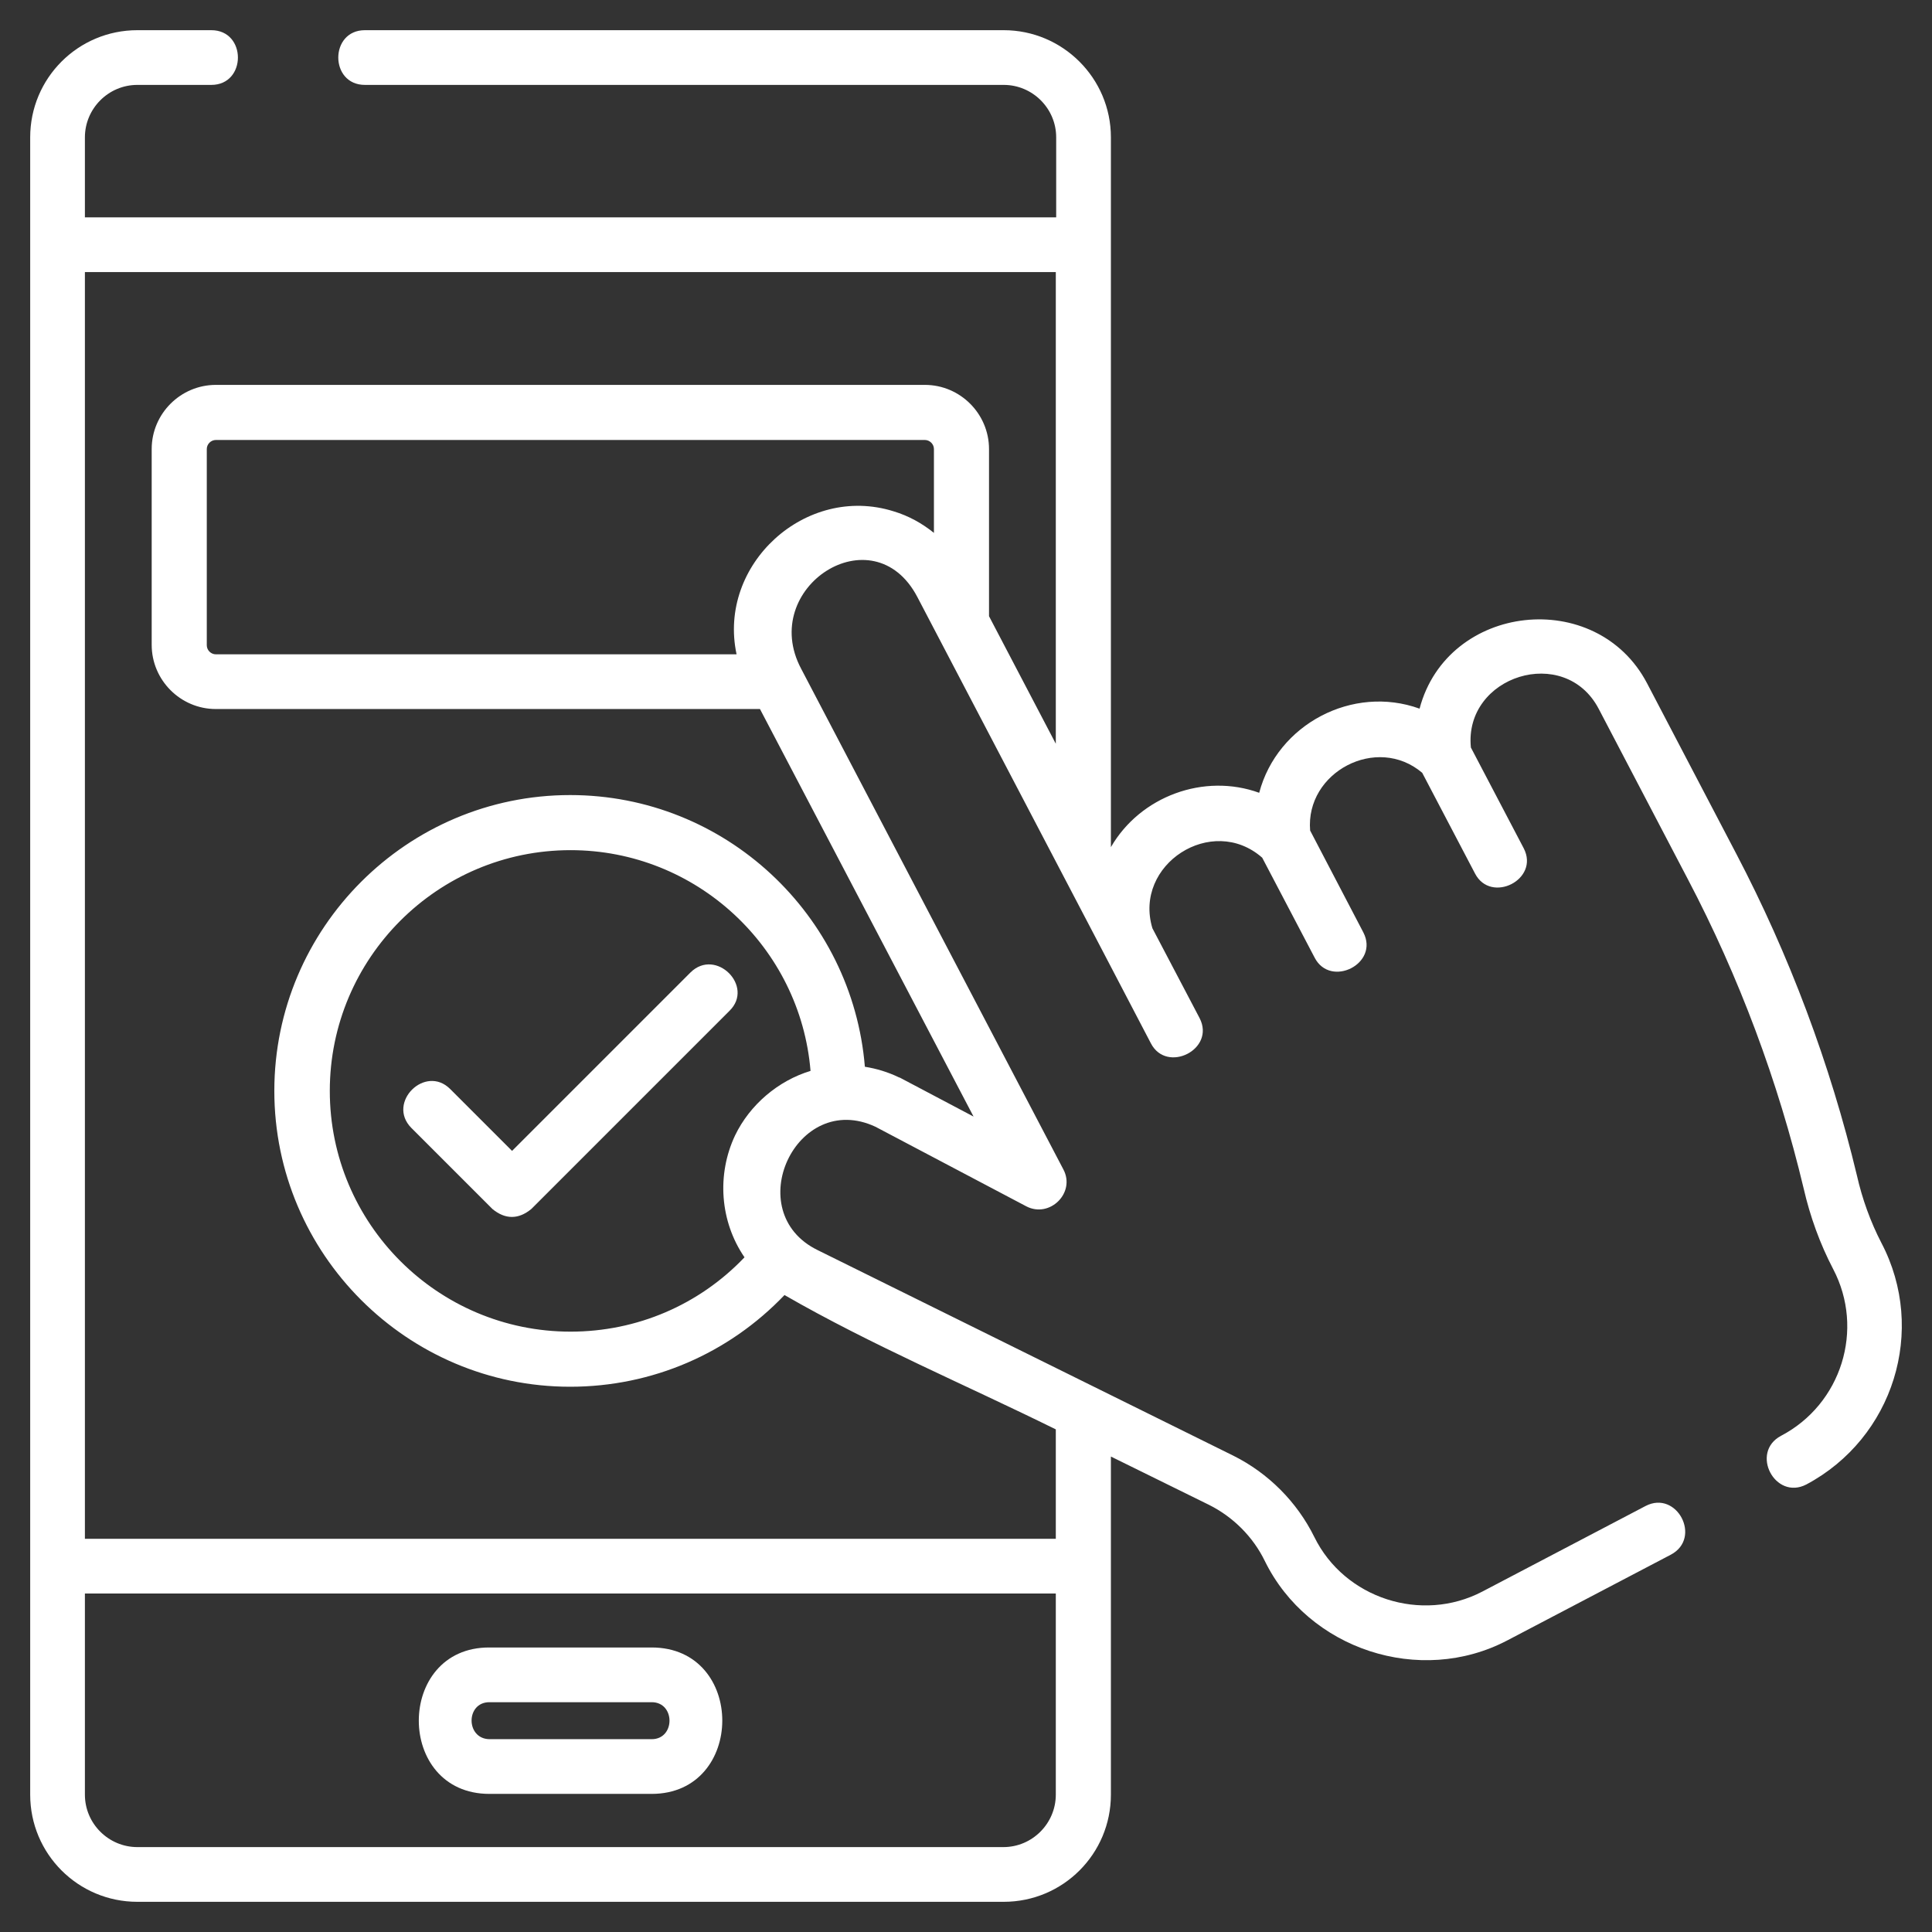 <?xml version="1.0" encoding="utf-8"?>
<!-- Generator: Adobe Illustrator 26.5.0, SVG Export Plug-In . SVG Version: 6.00 Build 0)  -->
<svg version="1.1" id="Layer_1" xmlns="http://www.w3.org/2000/svg" xmlns:xlink="http://www.w3.org/1999/xlink" x="0px" y="0px"
	 viewBox="0 0 512 512" style="enable-background:new 0 0 512 512;" xml:space="preserve">
<rect x="0" y="0" width="512" height="512" fill="#333333" stroke="none"/>
<style type="text/css">
	.st0{fill:#FFFFFF;}
</style>
<g>
	<path class="st0" d="M129.7,475.4h43c24.9,0,25-38.8,0-38.8h-43C104.8,436.5,104.7,475.4,129.7,475.4z M129.7,451.1h43
		c6.3,0,6.3,9.8,0,9.8h-43C123.4,460.8,123.4,451.1,129.7,451.1z"/>
	<path class="st0" d="M183,257.7L135.7,305l-16.4-16.4c-6.6-6.6-16.9,3.6-10.3,10.3l21.5,21.5c3.4,2.8,6.9,2.8,10.3,0l52.5-52.5
		C200,261.4,189.7,251.1,183,257.7L183,257.7z"/>
	<path class="st0" d="M498.6,329.4c-2.9-5.6-5.1-11.7-6.5-17.9c-7.1-29.6-17.9-58.4-32-85.3l-23.6-45.1
		c-13.4-25.6-52.9-21.3-60.3,6.7c-17.7-6.4-37.7,4.1-42.5,22.3c-14.6-5.3-31.5,0.9-39.3,14.4V64.9V36.4C294.4,20.7,281.6,8,266,8
		H96.7c-9.4,0-9.4,14.5,0,14.5H266c7.6,0,13.9,6.2,13.9,13.9v21.2H22.5V36.4c0-7.6,6.2-13.9,13.9-13.9H56c9.4,0,9.4-14.5,0-14.5
		H36.4C20.7,8,8,20.7,8,36.4v28.5v350.2v60.5C8,491.3,20.7,504,36.4,504H266c15.7,0,28.4-12.7,28.4-28.4v-60.5V386l26,12.8
		c6.4,3.2,11.7,8.5,14.8,14.9c11.5,23.4,41.1,33.2,64.3,21l43.3-22.7c8.3-4.4,1.6-17.2-6.7-12.9l-43.3,22.7
		c-16.1,8.4-36.5,1.8-44.5-14.5c-4.6-9.3-12.2-16.9-21.4-21.5l-110.2-54.5c-20.7-10.1-5.7-42.5,15.3-32.7l40,21.1
		c6.2,3.2,13.1-3.6,9.8-9.8l-69.5-132.7c-11.4-21.5,19.1-41.3,30.8-19l49.1,93.8l12.8,24.5c4.2,8.1,17.2,1.6,12.9-6.7L305.4,246
		c-5.1-16.9,15.8-30.4,29.1-18.7l13.9,26.5c4.2,8.1,17.2,1.6,12.9-6.7l-14.1-27c-1.3-15.5,17.7-25.5,29.7-15.3l14,26.7
		c4.2,8.1,17.2,1.6,12.9-6.7l-14-26.7c-1.9-19,24.9-27.5,33.9-10.2l23.6,45.1c13.6,25.9,23.9,53.5,30.7,82
		c1.7,7.4,4.3,14.6,7.8,21.3c8.4,16,2.2,35.8-13.8,44.2c-8.3,4.4-1.6,17.2,6.7,12.9C501.8,381.1,510.7,352.5,498.6,329.4
		L498.6,329.4z M279.8,475.6c0,7.6-6.2,13.9-13.9,13.9H36.4c-7.6,0-13.9-6.2-13.9-13.9v-53.3h257.3V475.6z M194.8,300.9
		c-4.9,10.4-4,22.8,2.5,32.3c-12,12.6-28.5,19.7-46.1,19.7c-35.2,0-63.8-28.6-63.8-63.8s28.6-63.8,63.8-63.8
		c33.4,0,60.9,25.8,63.6,58.5C206.2,286.4,198.7,292.8,194.8,300.9L194.8,300.9z M247.6,141.3c-3.2-2.6-6.8-4.6-10.8-5.8
		c-23.3-7.3-46.7,14.1-41.6,37.9h-138c-1.3,0-2.4-1.1-2.4-2.4v-52c0-1.3,1.1-2.4,2.4-2.4h187.9c1.3,0,2.4,1.1,2.4,2.4v22.3H247.6z
		 M279.8,197.1l-17.7-33.8V119c0-9.3-7.6-17-17-17H57.2c-9.3,0-17,7.6-17,17v51.9c0,9.3,7.6,17,17,17h144.2l56.6,108l-19.5-10.3
		c-0.1,0-0.2-0.1-0.3-0.1c-2.9-1.4-5.9-2.3-9-2.8c-3.3-40.2-37-72-78.1-72c-43.2,0-78.4,35.2-78.4,78.4s35.2,78.4,78.4,78.4
		c21.7,0,42-8.8,56.8-24.3c23.1,13.3,48,23.8,71.9,35.6v29H22.5V72.1h257.3V197.1z"/>
</g>
</svg>
